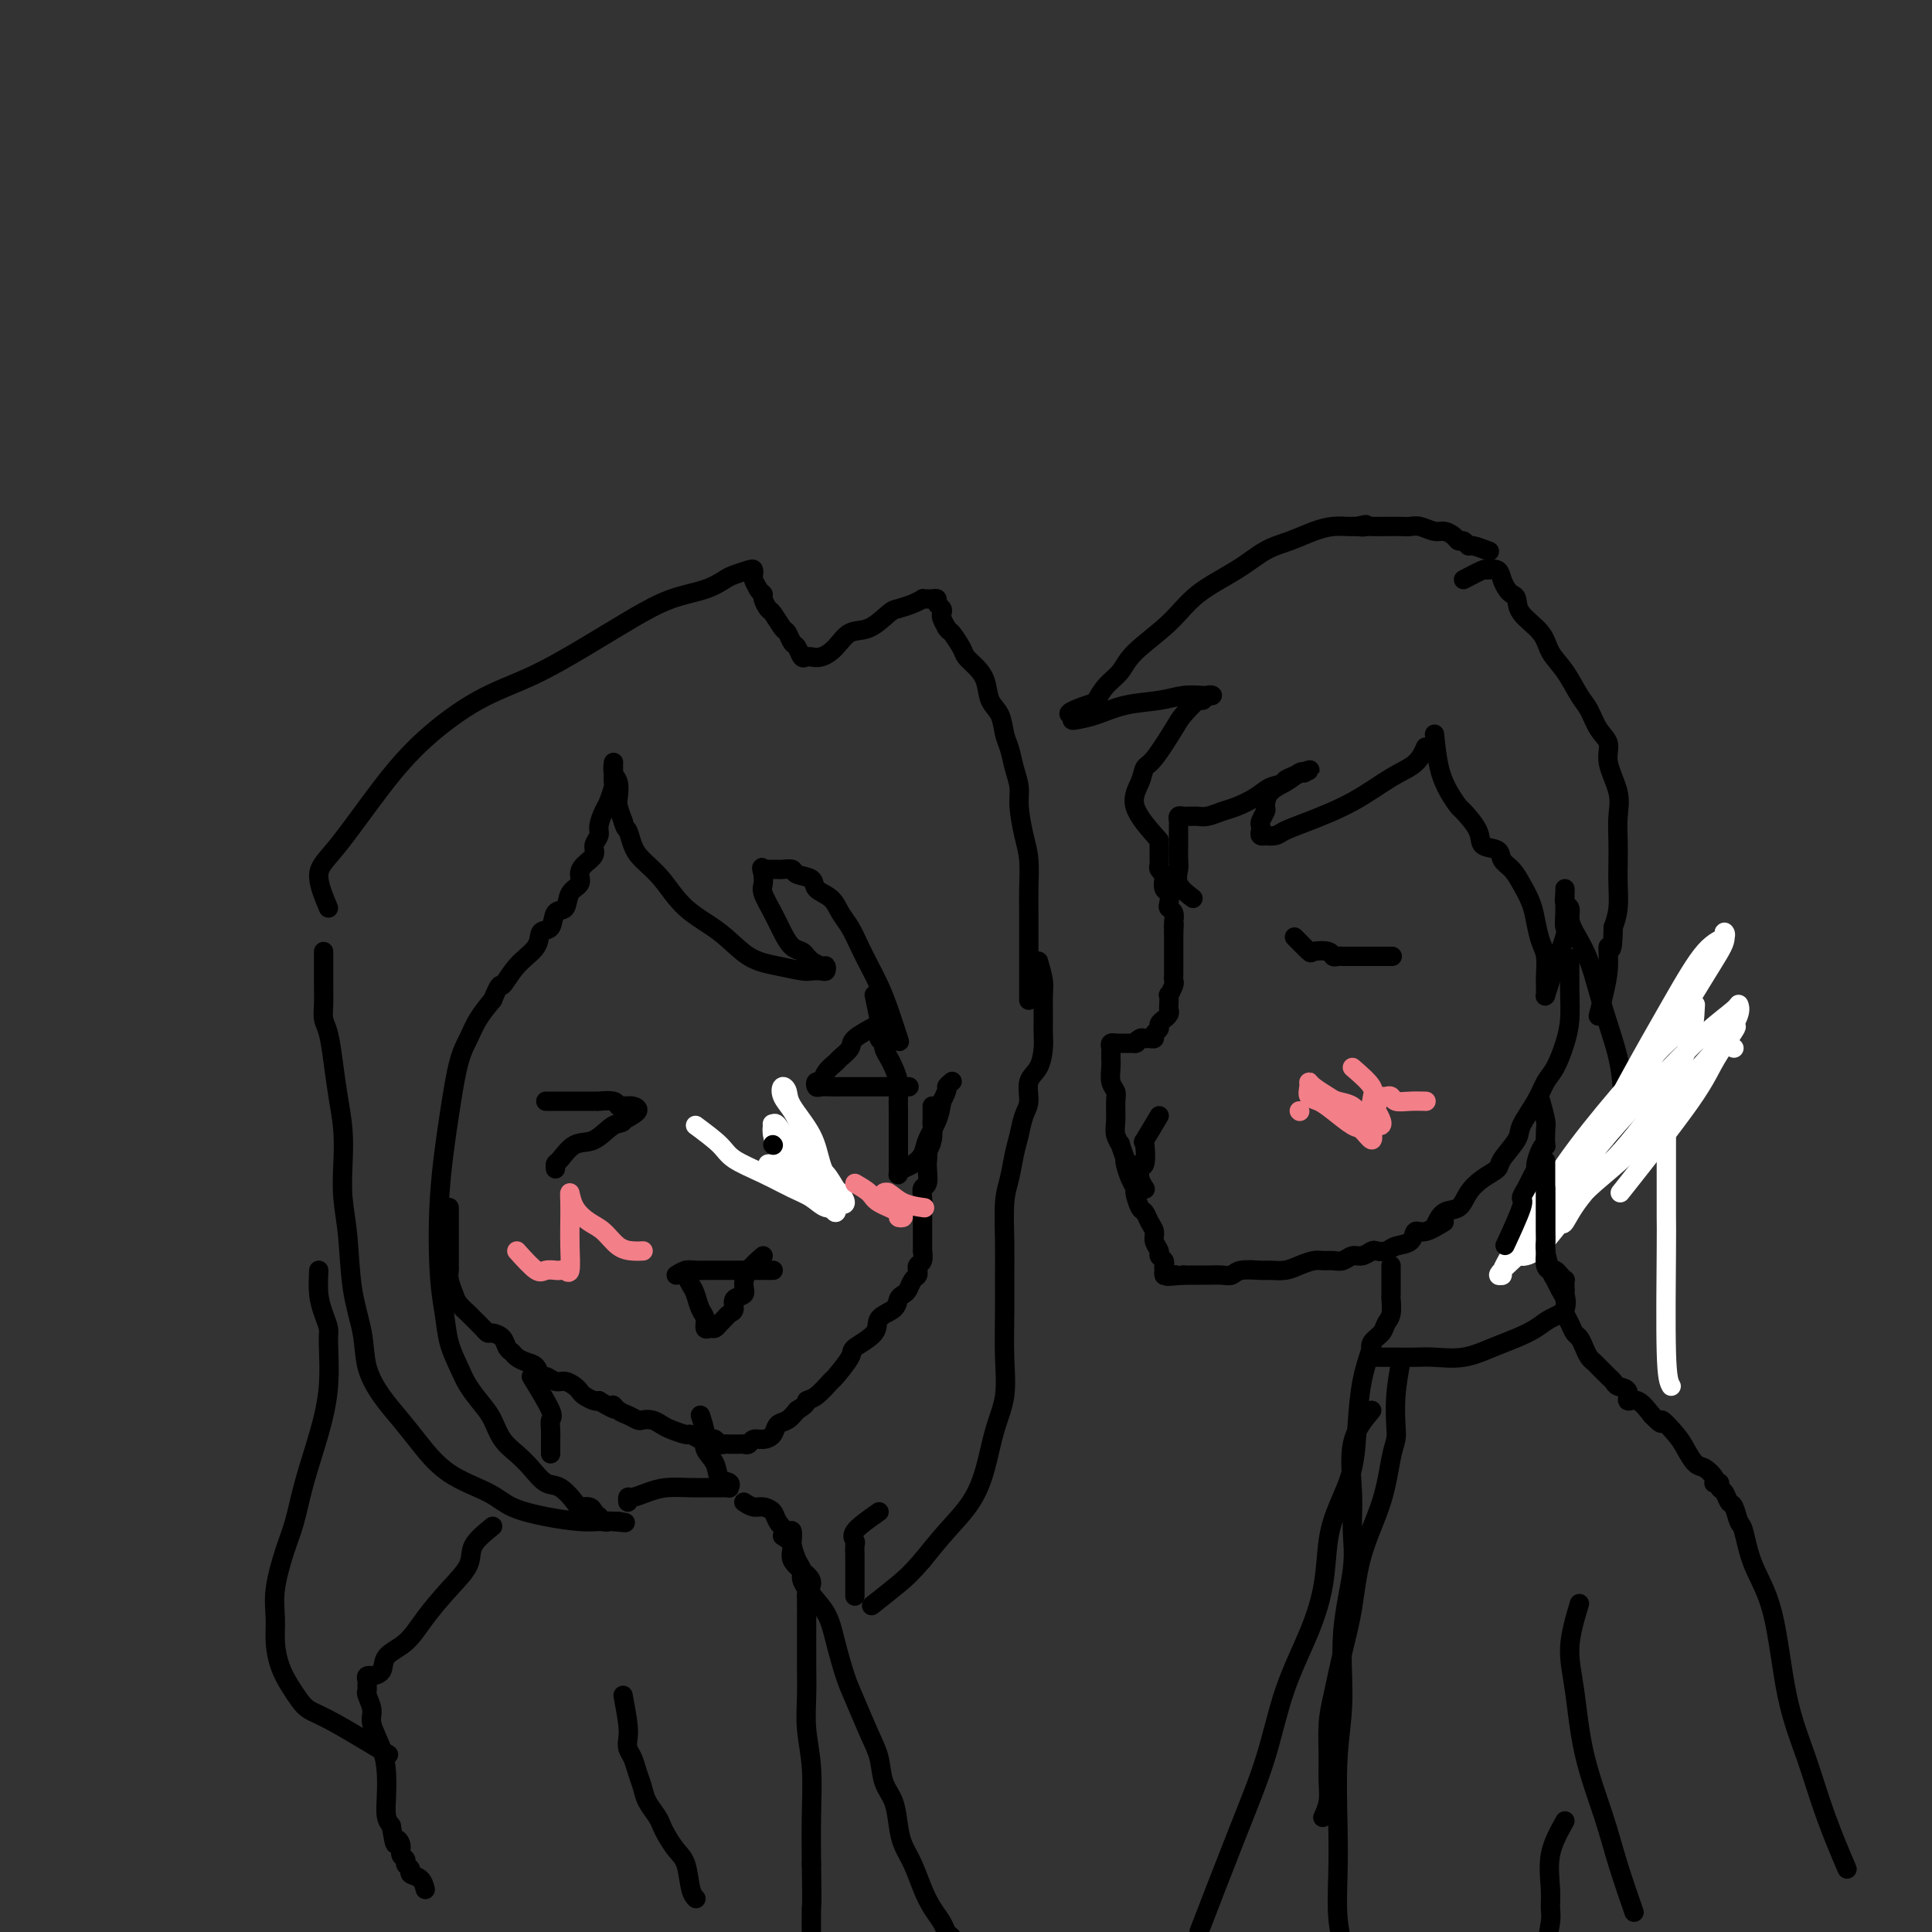 <svg viewBox='0 0 400 400' version='1.1' xmlns='http://www.w3.org/2000/svg' xmlns:xlink='http://www.w3.org/1999/xlink'><rect x="0" y="0" width="400" height="400" fill="#333333" stroke="none"/><g fill='none' stroke='#000000' stroke-width='4' stroke-linecap='round' stroke-linejoin='round'><path d='M67,197c-0.006,2.582 -0.013,5.164 0,7c0.013,1.836 0.045,2.926 0,4c-0.045,1.074 -0.166,2.133 0,3c0.166,0.867 0.619,1.542 1,3c0.381,1.458 0.690,3.700 1,6c0.310,2.300 0.622,4.658 1,7c0.378,2.342 0.821,4.668 1,7c0.179,2.332 0.094,4.670 0,7c-0.094,2.330 -0.195,4.652 0,7c0.195,2.348 0.687,4.721 1,8c0.313,3.279 0.446,7.464 1,11c0.554,3.536 1.529,6.421 2,9c0.471,2.579 0.439,4.850 1,7c0.561,2.150 1.714,4.178 3,6c1.286,1.822 2.704,3.436 4,5c1.296,1.564 2.469,3.077 4,5c1.531,1.923 3.421,4.256 6,6c2.579,1.744 5.848,2.898 8,4c2.152,1.102 3.186,2.152 5,3c1.814,0.848 4.409,1.495 7,2c2.591,0.505 5.178,0.867 7,1c1.822,0.133 2.881,0.036 4,0c1.119,-0.036 2.300,-0.010 3,0c0.700,0.010 0.919,0.003 1,0c0.081,-0.003 0.023,-0.001 0,0c-0.023,0.001 -0.012,0.000 0,0'/><path d='M128,315c3.226,0.469 0.291,0.140 -1,0c-1.291,-0.140 -0.938,-0.093 -1,0c-0.062,0.093 -0.540,0.231 -1,0c-0.460,-0.231 -0.901,-0.832 -1,-1c-0.099,-0.168 0.144,0.098 0,0c-0.144,-0.098 -0.674,-0.559 -1,-1c-0.326,-0.441 -0.446,-0.862 -1,-1c-0.554,-0.138 -1.541,0.007 -2,0c-0.459,-0.007 -0.391,-0.165 -1,-1c-0.609,-0.835 -1.896,-2.347 -3,-3c-1.104,-0.653 -2.025,-0.447 -3,-1c-0.975,-0.553 -2.003,-1.865 -3,-3c-0.997,-1.135 -1.961,-2.092 -3,-3c-1.039,-0.908 -2.151,-1.768 -3,-3c-0.849,-1.232 -1.436,-2.838 -2,-4c-0.564,-1.162 -1.107,-1.881 -2,-3c-0.893,-1.119 -2.138,-2.640 -3,-4c-0.862,-1.360 -1.343,-2.560 -2,-4c-0.657,-1.440 -1.491,-3.118 -2,-5c-0.509,-1.882 -0.695,-3.966 -1,-6c-0.305,-2.034 -0.731,-4.017 -1,-8c-0.269,-3.983 -0.382,-9.965 0,-16c0.382,-6.035 1.260,-12.123 2,-17c0.740,-4.877 1.343,-8.544 2,-11c0.657,-2.456 1.369,-3.700 2,-5c0.631,-1.300 1.180,-2.657 2,-4c0.820,-1.343 1.910,-2.671 3,-4'/><path d='M102,207c1.726,-4.202 1.541,-2.706 2,-3c0.459,-0.294 1.561,-2.377 3,-4c1.439,-1.623 3.216,-2.786 4,-4c0.784,-1.214 0.576,-2.479 1,-3c0.424,-0.521 1.480,-0.300 2,-1c0.520,-0.700 0.503,-2.323 1,-3c0.497,-0.677 1.508,-0.408 2,-1c0.492,-0.592 0.465,-2.045 1,-3c0.535,-0.955 1.631,-1.410 2,-2c0.369,-0.590 0.012,-1.313 0,-2c-0.012,-0.687 0.322,-1.338 1,-2c0.678,-0.662 1.701,-1.336 2,-2c0.299,-0.664 -0.127,-1.317 0,-2c0.127,-0.683 0.808,-1.395 1,-2c0.192,-0.605 -0.106,-1.103 0,-2c0.106,-0.897 0.617,-2.195 1,-3c0.383,-0.805 0.639,-1.119 1,-2c0.361,-0.881 0.829,-2.331 1,-3c0.171,-0.669 0.046,-0.557 0,-1c-0.046,-0.443 -0.012,-1.441 0,-2c0.012,-0.559 0.002,-0.679 0,-1c-0.002,-0.321 0.003,-0.841 0,-1c-0.003,-0.159 -0.015,0.044 0,0c0.015,-0.044 0.056,-0.336 0,0c-0.056,0.336 -0.208,1.300 0,2c0.208,0.700 0.777,1.136 1,2c0.223,0.864 0.098,2.156 0,3c-0.098,0.844 -0.171,1.241 0,2c0.171,0.759 0.585,1.879 1,3'/><path d='M129,170c0.494,1.855 0.730,1.493 1,2c0.270,0.507 0.573,1.884 1,3c0.427,1.116 0.976,1.973 2,3c1.024,1.027 2.523,2.225 4,4c1.477,1.775 2.931,4.125 5,6c2.069,1.875 4.753,3.273 7,5c2.247,1.727 4.059,3.783 6,5c1.941,1.217 4.012,1.595 6,2c1.988,0.405 3.892,0.836 5,1c1.108,0.164 1.420,0.059 2,0c0.580,-0.059 1.430,-0.072 2,0c0.570,0.072 0.861,0.230 1,0c0.139,-0.230 0.125,-0.849 0,-1c-0.125,-0.151 -0.361,0.166 -1,0c-0.639,-0.166 -1.680,-0.817 -2,-1c-0.320,-0.183 0.080,0.100 0,0c-0.080,-0.100 -0.640,-0.585 -1,-1c-0.360,-0.415 -0.521,-0.762 -1,-1c-0.479,-0.238 -1.277,-0.367 -2,-1c-0.723,-0.633 -1.370,-1.769 -2,-3c-0.630,-1.231 -1.241,-2.557 -2,-4c-0.759,-1.443 -1.666,-3.004 -2,-4c-0.334,-0.996 -0.095,-1.427 0,-2c0.095,-0.573 0.048,-1.286 0,-2'/><path d='M158,181c-0.607,-2.083 -0.125,-1.290 0,-1c0.125,0.290 -0.107,0.078 0,0c0.107,-0.078 0.552,-0.021 1,0c0.448,0.021 0.898,0.005 1,0c0.102,-0.005 -0.144,0.002 0,0c0.144,-0.002 0.676,-0.012 1,0c0.324,0.012 0.438,0.048 1,0c0.562,-0.048 1.572,-0.180 2,0c0.428,0.180 0.275,0.670 1,1c0.725,0.330 2.330,0.499 3,1c0.670,0.501 0.406,1.333 1,2c0.594,0.667 2.046,1.168 3,2c0.954,0.832 1.410,1.996 2,3c0.590,1.004 1.312,1.847 2,3c0.688,1.153 1.340,2.615 2,4c0.660,1.385 1.326,2.694 2,4c0.674,1.306 1.356,2.608 2,4c0.644,1.392 1.250,2.875 2,5c0.750,2.125 1.643,4.893 2,6c0.357,1.107 0.179,0.554 0,0'/><path d='M68,188c-1.079,-2.577 -2.159,-5.154 -2,-7c0.159,-1.846 1.556,-2.960 4,-6c2.444,-3.040 5.934,-8.005 9,-12c3.066,-3.995 5.707,-7.019 9,-10c3.293,-2.981 7.239,-5.919 11,-8c3.761,-2.081 7.338,-3.306 11,-5c3.662,-1.694 7.408,-3.858 11,-6c3.592,-2.142 7.030,-4.261 10,-6c2.970,-1.739 5.471,-3.096 8,-4c2.529,-0.904 5.084,-1.353 7,-2c1.916,-0.647 3.193,-1.491 4,-2c0.807,-0.509 1.144,-0.684 2,-1c0.856,-0.316 2.232,-0.772 3,-1c0.768,-0.228 0.927,-0.226 1,0c0.073,0.226 0.058,0.676 0,1c-0.058,0.324 -0.159,0.521 0,1c0.159,0.479 0.580,1.239 1,2'/><path d='M157,122c0.550,0.816 0.925,0.856 1,1c0.075,0.144 -0.149,0.390 0,1c0.149,0.610 0.670,1.582 1,2c0.330,0.418 0.470,0.282 1,1c0.530,0.718 1.452,2.291 2,3c0.548,0.709 0.724,0.554 1,1c0.276,0.446 0.652,1.493 1,2c0.348,0.507 0.666,0.475 1,1c0.334,0.525 0.683,1.606 1,2c0.317,0.394 0.602,0.101 1,0c0.398,-0.101 0.910,-0.010 1,0c0.090,0.010 -0.241,-0.061 0,0c0.241,0.061 1.055,0.255 2,0c0.945,-0.255 2.020,-0.957 3,-2c0.980,-1.043 1.866,-2.426 3,-3c1.134,-0.574 2.518,-0.340 4,-1c1.482,-0.660 3.062,-2.215 4,-3c0.938,-0.785 1.235,-0.799 2,-1c0.765,-0.201 1.997,-0.590 3,-1c1.003,-0.410 1.775,-0.843 2,-1c0.225,-0.157 -0.098,-0.039 0,0c0.098,0.039 0.619,-0.001 1,0c0.381,0.001 0.624,0.042 1,0c0.376,-0.042 0.885,-0.167 1,0c0.115,0.167 -0.162,0.625 0,1c0.162,0.375 0.765,0.668 1,1c0.235,0.332 0.102,0.705 0,1c-0.102,0.295 -0.172,0.513 0,1c0.172,0.487 0.586,1.244 1,2'/><path d='M196,130c0.734,0.999 0.568,0.496 1,1c0.432,0.504 1.463,2.015 2,3c0.537,0.985 0.582,1.445 1,2c0.418,0.555 1.211,1.205 2,2c0.789,0.795 1.573,1.734 2,3c0.427,1.266 0.495,2.859 1,4c0.505,1.141 1.446,1.831 2,3c0.554,1.169 0.722,2.817 1,4c0.278,1.183 0.666,1.901 1,3c0.334,1.099 0.615,2.578 1,4c0.385,1.422 0.874,2.788 1,4c0.126,1.212 -0.110,2.269 0,4c0.110,1.731 0.565,4.137 1,6c0.435,1.863 0.849,3.184 1,5c0.151,1.816 0.041,4.128 0,6c-0.041,1.872 -0.011,3.306 0,5c0.011,1.694 0.003,3.648 0,7c-0.003,3.352 -0.001,8.100 0,10c0.001,1.900 0.000,0.950 0,0'/><path d='M93,250c-0.001,1.746 -0.001,3.492 0,5c0.001,1.508 0.004,2.778 0,4c-0.004,1.222 -0.013,2.396 0,3c0.013,0.604 0.049,0.638 0,1c-0.049,0.362 -0.183,1.052 0,2c0.183,0.948 0.683,2.156 1,3c0.317,0.844 0.452,1.326 1,2c0.548,0.674 1.508,1.539 2,2c0.492,0.461 0.517,0.518 1,1c0.483,0.482 1.425,1.390 2,2c0.575,0.610 0.784,0.923 1,1c0.216,0.077 0.438,-0.082 1,0c0.562,0.082 1.463,0.403 2,1c0.537,0.597 0.711,1.468 1,2c0.289,0.532 0.693,0.725 1,1c0.307,0.275 0.515,0.633 1,1c0.485,0.367 1.246,0.743 2,1c0.754,0.257 1.500,0.394 2,1c0.500,0.606 0.753,1.682 1,2c0.247,0.318 0.486,-0.122 1,0c0.514,0.122 1.303,0.806 2,1c0.697,0.194 1.304,-0.102 2,0c0.696,0.102 1.482,0.602 2,1c0.518,0.398 0.768,0.694 1,1c0.232,0.306 0.447,0.621 1,1c0.553,0.379 1.444,0.823 2,1c0.556,0.177 0.778,0.089 1,0'/><path d='M124,290c4.820,2.962 3.371,1.368 3,1c-0.371,-0.368 0.337,0.489 1,1c0.663,0.511 1.280,0.676 2,1c0.720,0.324 1.542,0.808 2,1c0.458,0.192 0.550,0.094 1,0c0.450,-0.094 1.257,-0.184 2,0c0.743,0.184 1.421,0.642 2,1c0.579,0.358 1.058,0.618 2,1c0.942,0.382 2.346,0.887 3,1c0.654,0.113 0.556,-0.167 1,0c0.444,0.167 1.428,0.781 2,1c0.572,0.219 0.730,0.045 1,0c0.270,-0.045 0.651,0.041 1,0c0.349,-0.041 0.667,-0.207 1,0c0.333,0.207 0.681,0.788 1,1c0.319,0.212 0.610,0.057 1,0c0.390,-0.057 0.878,-0.016 1,0c0.122,0.016 -0.122,0.005 0,0c0.122,-0.005 0.609,-0.005 1,0c0.391,0.005 0.685,0.016 1,0c0.315,-0.016 0.652,-0.059 1,0c0.348,0.059 0.708,0.219 1,0c0.292,-0.219 0.515,-0.817 1,-1c0.485,-0.183 1.232,0.051 2,0c0.768,-0.051 1.556,-0.385 2,-1c0.444,-0.615 0.543,-1.512 1,-2c0.457,-0.488 1.274,-0.568 2,-1c0.726,-0.432 1.363,-1.216 2,-2'/><path d='M165,292c2.545,-1.524 1.909,-1.834 2,-2c0.091,-0.166 0.910,-0.190 2,-1c1.090,-0.810 2.450,-2.408 3,-3c0.550,-0.592 0.288,-0.179 1,-1c0.712,-0.821 2.397,-2.877 3,-4c0.603,-1.123 0.122,-1.313 1,-2c0.878,-0.687 3.114,-1.872 4,-3c0.886,-1.128 0.423,-2.199 1,-3c0.577,-0.801 2.196,-1.332 3,-2c0.804,-0.668 0.794,-1.474 1,-2c0.206,-0.526 0.630,-0.772 1,-1c0.370,-0.228 0.688,-0.438 1,-1c0.312,-0.562 0.618,-1.474 1,-2c0.382,-0.526 0.838,-0.664 1,-1c0.162,-0.336 0.029,-0.869 0,-1c-0.029,-0.131 0.045,0.138 0,0c-0.045,-0.138 -0.208,-0.685 0,-1c0.208,-0.315 0.788,-0.399 1,-1c0.212,-0.601 0.057,-1.718 0,-2c-0.057,-0.282 -0.015,0.273 0,0c0.015,-0.273 0.004,-1.372 0,-2c-0.004,-0.628 -0.001,-0.783 0,-1c0.001,-0.217 0.001,-0.494 0,-1c-0.001,-0.506 -0.001,-1.239 0,-2c0.001,-0.761 0.004,-1.550 0,-2c-0.004,-0.450 -0.015,-0.561 0,-1c0.015,-0.439 0.057,-1.206 0,-2c-0.057,-0.794 -0.211,-1.615 0,-2c0.211,-0.385 0.788,-0.334 1,-1c0.212,-0.666 0.061,-2.047 0,-3c-0.061,-0.953 -0.030,-1.476 0,-2'/><path d='M192,240c0.403,-4.246 -0.088,-2.360 0,-2c0.088,0.360 0.756,-0.807 1,-2c0.244,-1.193 0.065,-2.411 0,-3c-0.065,-0.589 -0.018,-0.550 0,-1c0.018,-0.450 0.005,-1.390 0,-2c-0.005,-0.610 -0.001,-0.888 0,-1c0.001,-0.112 0.001,-0.056 0,0'/><path d='M181,206c0.414,1.941 0.828,3.881 1,5c0.172,1.119 0.102,1.416 0,2c-0.102,0.584 -0.235,1.454 0,2c0.235,0.546 0.837,0.768 1,1c0.163,0.232 -0.114,0.474 0,1c0.114,0.526 0.619,1.335 1,2c0.381,0.665 0.638,1.184 1,2c0.362,0.816 0.829,1.927 1,3c0.171,1.073 0.046,2.107 0,3c-0.046,0.893 -0.012,1.644 0,3c0.012,1.356 0.003,3.317 0,5c-0.003,1.683 0.002,3.089 0,4c-0.002,0.911 -0.009,1.328 0,2c0.009,0.672 0.034,1.600 0,2c-0.034,0.400 -0.126,0.271 0,0c0.126,-0.271 0.471,-0.683 1,-1c0.529,-0.317 1.241,-0.538 2,-1c0.759,-0.462 1.564,-1.165 2,-2c0.436,-0.835 0.502,-1.802 1,-3c0.498,-1.198 1.428,-2.628 2,-4c0.572,-1.372 0.786,-2.686 1,-4'/><path d='M195,228c1.560,-2.940 0.958,-2.792 1,-3c0.042,-0.208 0.726,-0.774 1,-1c0.274,-0.226 0.137,-0.113 0,0'/><path d='M215,199c0.423,1.469 0.845,2.939 1,4c0.155,1.061 0.042,1.714 0,3c-0.042,1.286 -0.013,3.205 0,4c0.013,0.795 0.010,0.466 0,1c-0.010,0.534 -0.026,1.932 0,3c0.026,1.068 0.095,1.807 0,3c-0.095,1.193 -0.354,2.840 -1,4c-0.646,1.160 -1.679,1.835 -2,3c-0.321,1.165 0.069,2.821 0,4c-0.069,1.179 -0.597,1.879 -1,3c-0.403,1.121 -0.682,2.661 -1,4c-0.318,1.339 -0.674,2.477 -1,4c-0.326,1.523 -0.623,3.432 -1,5c-0.377,1.568 -0.833,2.794 -1,5c-0.167,2.206 -0.043,5.393 0,8c0.043,2.607 0.005,4.634 0,7c-0.005,2.366 0.021,5.071 0,8c-0.021,2.929 -0.090,6.081 0,9c0.090,2.919 0.339,5.605 0,8c-0.339,2.395 -1.265,4.498 -2,7c-0.735,2.502 -1.280,5.403 -2,8c-0.720,2.597 -1.617,4.892 -3,7c-1.383,2.108 -3.252,4.031 -5,6c-1.748,1.969 -3.374,3.985 -5,6'/><path d='M191,323c-2.381,2.750 -3.333,3.625 -5,5c-1.667,1.375 -4.048,3.250 -5,4c-0.952,0.750 -0.476,0.375 0,0'/><path d='M140,264c0.679,-0.423 1.358,-0.845 2,-1c0.642,-0.155 1.246,-0.041 2,0c0.754,0.041 1.657,0.011 3,0c1.343,-0.011 3.127,-0.003 4,0c0.873,0.003 0.835,0.001 1,0c0.165,-0.001 0.531,-0.000 1,0c0.469,0.000 1.040,0.000 2,0c0.960,-0.000 2.310,-0.000 3,0c0.690,0.000 0.721,0.000 1,0c0.279,-0.000 0.806,-0.000 1,0c0.194,0.000 0.055,0.000 0,0c-0.055,-0.000 -0.028,-0.000 0,0'/><path d='M158,260c-1.138,0.985 -2.276,1.969 -3,3c-0.724,1.031 -1.034,2.107 -1,3c0.034,0.893 0.413,1.601 0,2c-0.413,0.399 -1.616,0.488 -2,1c-0.384,0.512 0.052,1.448 0,2c-0.052,0.552 -0.591,0.722 -1,1c-0.409,0.278 -0.688,0.665 -1,1c-0.312,0.335 -0.657,0.620 -1,1c-0.343,0.380 -0.683,0.857 -1,1c-0.317,0.143 -0.610,-0.048 -1,0c-0.390,0.048 -0.878,0.337 -1,0c-0.122,-0.337 0.121,-1.298 0,-2c-0.121,-0.702 -0.607,-1.144 -1,-2c-0.393,-0.856 -0.694,-2.124 -1,-3c-0.306,-0.876 -0.618,-1.359 -1,-2c-0.382,-0.641 -0.834,-1.440 -1,-2c-0.166,-0.560 -0.045,-0.882 0,-1c0.045,-0.118 0.013,-0.034 0,0c-0.013,0.034 -0.006,0.017 0,0'/><path d='M160,244c1.155,-1.600 2.309,-3.199 3,-4c0.691,-0.801 0.917,-0.802 1,-1c0.083,-0.198 0.022,-0.592 0,-1c-0.022,-0.408 -0.006,-0.831 0,-1c0.006,-0.169 0.003,-0.085 0,0'/><path d='M113,228c0.544,-0.000 1.089,-0.000 2,0c0.911,0.000 2.189,0.000 3,0c0.811,-0.000 1.156,-0.001 2,0c0.844,0.001 2.187,0.004 3,0c0.813,-0.004 1.096,-0.015 1,0c-0.096,0.015 -0.573,0.057 0,0c0.573,-0.057 2.194,-0.212 3,0c0.806,0.212 0.796,0.791 1,1c0.204,0.209 0.621,0.048 1,0c0.379,-0.048 0.720,0.018 1,0c0.280,-0.018 0.498,-0.120 1,0c0.502,0.120 1.286,0.463 1,1c-0.286,0.537 -1.643,1.269 -3,2'/><path d='M129,232c0.046,0.667 -0.839,0.335 -2,1c-1.161,0.665 -2.598,2.325 -4,3c-1.402,0.675 -2.768,0.363 -4,1c-1.232,0.637 -2.330,2.222 -3,3c-0.670,0.778 -0.911,0.748 -1,1c-0.089,0.252 -0.025,0.786 0,1c0.025,0.214 0.013,0.107 0,0'/><path d='M182,212c-2.056,1.097 -4.113,2.194 -5,3c-0.887,0.806 -0.605,1.320 -1,2c-0.395,0.680 -1.469,1.526 -2,2c-0.531,0.474 -0.521,0.576 -1,1c-0.479,0.424 -1.447,1.171 -2,2c-0.553,0.829 -0.692,1.739 -1,2c-0.308,0.261 -0.785,-0.126 -1,0c-0.215,0.126 -0.169,0.766 0,1c0.169,0.234 0.462,0.063 1,0c0.538,-0.063 1.323,-0.017 2,0c0.677,0.017 1.246,0.005 2,0c0.754,-0.005 1.692,-0.001 3,0c1.308,0.001 2.985,0.000 4,0c1.015,-0.000 1.369,-0.000 2,0c0.631,0.000 1.540,0.000 2,0c0.460,-0.000 0.470,-0.000 1,0c0.530,0.000 1.580,0.000 2,0c0.420,-0.000 0.210,-0.000 0,0'/><path d='M110,285c1.691,2.778 3.381,5.556 4,7c0.619,1.444 0.166,1.552 0,2c-0.166,0.448 -0.044,1.234 0,2c0.044,0.766 0.012,1.512 0,2c-0.012,0.488 -0.003,0.718 0,1c0.003,0.282 0.001,0.614 0,1c-0.001,0.386 -0.000,0.824 0,1c0.000,0.176 0.000,0.088 0,0'/><path d='M145,293c0.480,1.419 0.959,2.838 1,4c0.041,1.162 -0.357,2.066 0,3c0.357,0.934 1.469,1.896 2,3c0.531,1.104 0.480,2.348 1,3c0.520,0.652 1.609,0.710 2,1c0.391,0.290 0.084,0.810 0,1c-0.084,0.190 0.057,0.050 0,0c-0.057,-0.050 -0.311,-0.011 -1,0c-0.689,0.011 -1.813,-0.007 -3,0c-1.187,0.007 -2.437,0.039 -4,0c-1.563,-0.039 -3.438,-0.150 -5,0c-1.562,0.150 -2.811,0.562 -4,1c-1.189,0.438 -2.319,0.901 -3,1c-0.681,0.099 -0.914,-0.166 -1,0c-0.086,0.166 -0.025,0.762 0,1c0.025,0.238 0.012,0.119 0,0'/><path d='M102,316c-1.665,1.350 -3.329,2.700 -4,4c-0.671,1.300 -0.348,2.549 -1,4c-0.652,1.451 -2.278,3.103 -4,5c-1.722,1.897 -3.541,4.039 -5,6c-1.459,1.961 -2.558,3.741 -4,5c-1.442,1.259 -3.227,1.997 -4,3c-0.773,1.003 -0.533,2.272 -1,3c-0.467,0.728 -1.642,0.916 -2,1c-0.358,0.084 0.101,0.064 0,0c-0.101,-0.064 -0.760,-0.174 -1,0c-0.240,0.174 -0.060,0.630 0,1c0.060,0.370 0.000,0.653 0,1c-0.000,0.347 0.059,0.759 0,1c-0.059,0.241 -0.236,0.310 0,1c0.236,0.690 0.887,2.000 1,3c0.113,1.000 -0.310,1.689 0,3c0.310,1.311 1.354,3.244 2,5c0.646,1.756 0.895,3.337 1,5c0.105,1.663 0.067,3.409 0,5c-0.067,1.591 -0.162,3.026 0,4c0.162,0.974 0.581,1.487 1,2'/><path d='M81,378c0.935,5.444 0.771,3.553 1,3c0.229,-0.553 0.850,0.233 1,1c0.150,0.767 -0.172,1.515 0,2c0.172,0.485 0.837,0.706 1,1c0.163,0.294 -0.177,0.661 0,1c0.177,0.339 0.871,0.652 1,1c0.129,0.348 -0.306,0.733 0,1c0.306,0.267 1.351,0.418 2,1c0.649,0.582 0.900,1.595 1,2c0.100,0.405 0.050,0.203 0,0'/><path d='M129,351c0.416,2.246 0.832,4.491 1,6c0.168,1.509 0.087,2.280 0,3c-0.087,0.720 -0.179,1.389 0,2c0.179,0.611 0.629,1.164 1,2c0.371,0.836 0.663,1.953 1,3c0.337,1.047 0.720,2.023 1,3c0.280,0.977 0.459,1.956 1,3c0.541,1.044 1.444,2.153 2,3c0.556,0.847 0.765,1.431 1,2c0.235,0.569 0.498,1.123 1,2c0.502,0.877 1.245,2.078 2,3c0.755,0.922 1.522,1.567 2,3c0.478,1.433 0.667,3.655 1,5c0.333,1.345 0.809,1.813 1,2c0.191,0.187 0.095,0.094 0,0'/><path d='M154,311c0.675,0.441 1.350,0.883 2,1c0.650,0.117 1.274,-0.090 2,0c0.726,0.090 1.554,0.476 2,1c0.446,0.524 0.511,1.185 1,2c0.489,0.815 1.402,1.783 2,2c0.598,0.217 0.882,-0.318 1,0c0.118,0.318 0.069,1.488 0,2c-0.069,0.512 -0.158,0.364 0,1c0.158,0.636 0.564,2.054 1,3c0.436,0.946 0.901,1.419 1,2c0.099,0.581 -0.170,1.269 0,2c0.170,0.731 0.778,1.505 1,2c0.222,0.495 0.060,0.712 0,1c-0.060,0.288 -0.016,0.649 0,1c0.016,0.351 0.004,0.694 0,1c-0.004,0.306 -0.001,0.576 0,1c0.001,0.424 0.000,1.003 0,1c-0.000,-0.003 -0.000,-0.586 0,0c0.000,0.586 0.000,2.342 0,3c-0.000,0.658 -0.001,0.217 0,1c0.001,0.783 0.004,2.788 0,4c-0.004,1.212 -0.015,1.629 0,3c0.015,1.371 0.057,3.696 0,6c-0.057,2.304 -0.211,4.587 0,7c0.211,2.413 0.788,4.957 1,8c0.212,3.043 0.061,6.584 0,10c-0.061,3.416 -0.030,6.708 0,10'/><path d='M168,386c0.155,10.226 0.041,7.793 0,9c-0.041,1.207 -0.011,6.056 0,11c0.011,4.944 0.003,9.984 0,12c-0.003,2.016 -0.002,1.008 0,0'/><path d='M162,318c0.927,0.583 1.853,1.166 2,2c0.147,0.834 -0.487,1.919 0,3c0.487,1.081 2.094,2.159 3,3c0.906,0.841 1.111,1.446 1,2c-0.111,0.554 -0.536,1.058 0,2c0.536,0.942 2.034,2.324 3,4c0.966,1.676 1.401,3.647 2,6c0.599,2.353 1.364,5.087 2,7c0.636,1.913 1.144,3.003 2,5c0.856,1.997 2.061,4.901 3,7c0.939,2.099 1.613,3.394 2,5c0.387,1.606 0.488,3.523 1,5c0.512,1.477 1.436,2.513 2,4c0.564,1.487 0.770,3.427 1,5c0.230,1.573 0.485,2.781 1,4c0.515,1.219 1.289,2.449 2,4c0.711,1.551 1.357,3.425 2,5c0.643,1.575 1.283,2.853 2,4c0.717,1.147 1.512,2.163 2,3c0.488,0.837 0.670,1.495 1,2c0.330,0.505 0.809,0.859 1,1c0.191,0.141 0.096,0.071 0,0'/></g>
<g fill='none' stroke='#FFFFFF' stroke-width='4' stroke-linecap='round' stroke-linejoin='round'><path d='M144,233c1.914,1.421 3.828,2.841 5,4c1.172,1.159 1.602,2.056 3,3c1.398,0.944 3.766,1.937 6,3c2.234,1.063 4.336,2.198 6,3c1.664,0.802 2.891,1.272 4,2c1.109,0.728 2.099,1.715 3,2c0.901,0.285 1.713,-0.130 2,0c0.287,0.130 0.049,0.806 0,1c-0.049,0.194 0.092,-0.094 0,-1c-0.092,-0.906 -0.416,-2.431 -1,-4c-0.584,-1.569 -1.428,-3.182 -2,-5c-0.572,-1.818 -0.873,-3.841 -2,-6c-1.127,-2.159 -3.081,-4.455 -4,-6c-0.919,-1.545 -0.804,-2.340 -1,-3c-0.196,-0.660 -0.702,-1.185 -1,-1c-0.298,0.185 -0.389,1.081 0,2c0.389,0.919 1.259,1.863 2,3c0.741,1.137 1.355,2.468 2,4c0.645,1.532 1.323,3.266 2,5'/><path d='M168,239c1.342,2.743 2.198,3.101 3,4c0.802,0.899 1.549,2.341 2,3c0.451,0.659 0.605,0.536 1,1c0.395,0.464 1.030,1.514 1,2c-0.030,0.486 -0.725,0.409 -1,0c-0.275,-0.409 -0.130,-1.150 -1,-2c-0.870,-0.850 -2.755,-1.809 -4,-3c-1.245,-1.191 -1.851,-2.614 -3,-4c-1.149,-1.386 -2.843,-2.734 -4,-4c-1.157,-1.266 -1.779,-2.449 -2,-3c-0.221,-0.551 -0.043,-0.468 0,0c0.043,0.468 -0.049,1.322 0,2c0.049,0.678 0.239,1.178 1,2c0.761,0.822 2.091,1.964 3,3c0.909,1.036 1.396,1.967 2,3c0.604,1.033 1.326,2.169 2,3c0.674,0.831 1.300,1.355 2,2c0.700,0.645 1.474,1.409 2,2c0.526,0.591 0.804,1.009 1,1c0.196,-0.009 0.310,-0.446 0,-1c-0.310,-0.554 -1.045,-1.226 -2,-2c-0.955,-0.774 -2.130,-1.650 -3,-3c-0.870,-1.350 -1.435,-3.175 -2,-5'/><path d='M166,240c-1.502,-2.278 -2.256,-2.972 -3,-4c-0.744,-1.028 -1.478,-2.389 -2,-3c-0.522,-0.611 -0.831,-0.471 -1,0c-0.169,0.471 -0.199,1.274 0,2c0.199,0.726 0.627,1.374 1,2c0.373,0.626 0.690,1.229 1,2c0.310,0.771 0.614,1.710 1,2c0.386,0.290 0.856,-0.069 1,0c0.144,0.069 -0.037,0.565 0,1c0.037,0.435 0.294,0.810 0,1c-0.294,0.190 -1.137,0.194 -2,0c-0.863,-0.194 -1.747,-0.588 -2,-1c-0.253,-0.412 0.124,-0.842 0,-1c-0.124,-0.158 -0.750,-0.045 -1,0c-0.250,0.045 -0.125,0.023 0,0'/></g>
<g fill='none' stroke='#000000' stroke-width='4' stroke-linecap='round' stroke-linejoin='round'><path d='M160,237c0.000,0.000 0.100,0.100 0.1,0.1'/><path d='M182,313c-2.113,1.480 -4.226,2.960 -5,4c-0.774,1.040 -0.207,1.641 0,2c0.207,0.359 0.056,0.478 0,1c-0.056,0.522 -0.015,1.447 0,2c0.015,0.553 0.004,0.734 0,1c-0.004,0.266 -0.001,0.618 0,1c0.001,0.382 0.000,0.795 0,2c-0.000,1.205 -0.000,3.201 0,4c0.000,0.799 0.000,0.399 0,0'/><path d='M66,263c-0.082,1.742 -0.164,3.484 0,5c0.164,1.516 0.575,2.806 1,4c0.425,1.194 0.864,2.291 1,3c0.136,0.709 -0.033,1.032 0,3c0.033,1.968 0.266,5.583 0,9c-0.266,3.417 -1.031,6.636 -2,10c-0.969,3.364 -2.140,6.874 -3,10c-0.860,3.126 -1.408,5.868 -2,8c-0.592,2.132 -1.228,3.655 -2,6c-0.772,2.345 -1.679,5.513 -2,8c-0.321,2.487 -0.055,4.294 0,6c0.055,1.706 -0.099,3.311 0,5c0.099,1.689 0.453,3.462 1,5c0.547,1.538 1.289,2.841 2,4c0.711,1.159 1.393,2.174 2,3c0.607,0.826 1.141,1.462 2,2c0.859,0.538 2.045,0.979 4,2c1.955,1.021 4.680,2.621 7,4c2.320,1.379 4.234,2.537 5,3c0.766,0.463 0.383,0.232 0,0'/><path d='M299,253c-1.473,0.900 -2.947,1.800 -4,2c-1.053,0.200 -1.687,-0.300 -2,0c-0.313,0.300 -0.307,1.400 -1,2c-0.693,0.600 -2.087,0.701 -3,1c-0.913,0.299 -1.347,0.797 -2,1c-0.653,0.203 -1.526,0.111 -2,0c-0.474,-0.111 -0.550,-0.240 -1,0c-0.450,0.240 -1.276,0.849 -2,1c-0.724,0.151 -1.348,-0.156 -2,0c-0.652,0.156 -1.332,0.777 -2,1c-0.668,0.223 -1.322,0.050 -2,0c-0.678,-0.050 -1.379,0.025 -2,0c-0.621,-0.025 -1.161,-0.150 -2,0c-0.839,0.150 -1.975,0.575 -3,1c-1.025,0.425 -1.937,0.850 -3,1c-1.063,0.150 -2.276,0.026 -3,0c-0.724,-0.026 -0.960,0.046 -2,0c-1.040,-0.046 -2.883,-0.208 -4,0c-1.117,0.208 -1.509,0.788 -2,1c-0.491,0.212 -1.080,0.057 -2,0c-0.920,-0.057 -2.171,-0.015 -3,0c-0.829,0.015 -1.237,0.004 -2,0c-0.763,-0.004 -1.882,-0.002 -3,0'/><path d='M245,264c-5.514,0.469 -2.798,0.140 -2,0c0.798,-0.140 -0.322,-0.093 -1,0c-0.678,0.093 -0.913,0.232 -1,0c-0.087,-0.232 -0.027,-0.836 0,-1c0.027,-0.164 0.023,0.112 0,0c-0.023,-0.112 -0.063,-0.610 0,-1c0.063,-0.390 0.228,-0.671 0,-1c-0.228,-0.329 -0.849,-0.707 -1,-1c-0.151,-0.293 0.167,-0.503 0,-1c-0.167,-0.497 -0.818,-1.283 -1,-2c-0.182,-0.717 0.105,-1.366 0,-2c-0.105,-0.634 -0.602,-1.255 -1,-2c-0.398,-0.745 -0.698,-1.616 -1,-2c-0.302,-0.384 -0.606,-0.281 -1,-1c-0.394,-0.719 -0.876,-2.259 -1,-3c-0.124,-0.741 0.111,-0.683 0,-1c-0.111,-0.317 -0.568,-1.008 -1,-2c-0.432,-0.992 -0.838,-2.283 -1,-3c-0.162,-0.717 -0.081,-0.858 0,-1'/><path d='M233,240c-1.558,-4.304 -0.952,-3.065 -1,-3c-0.048,0.065 -0.749,-1.045 -1,-2c-0.251,-0.955 -0.053,-1.754 0,-3c0.053,-1.246 -0.038,-2.941 0,-4c0.038,-1.059 0.206,-1.484 0,-2c-0.206,-0.516 -0.787,-1.122 -1,-2c-0.213,-0.878 -0.057,-2.028 0,-3c0.057,-0.972 0.014,-1.767 0,-2c-0.014,-0.233 0.000,0.095 0,0c-0.000,-0.095 -0.015,-0.614 0,-1c0.015,-0.386 0.060,-0.639 0,-1c-0.060,-0.361 -0.223,-0.829 0,-1c0.223,-0.171 0.833,-0.046 1,0c0.167,0.046 -0.110,0.012 0,0c0.110,-0.012 0.607,-0.003 1,0c0.393,0.003 0.683,0.001 1,0c0.317,-0.001 0.662,-0.000 1,0c0.338,0.000 0.669,0.000 1,0'/><path d='M235,216c0.726,-0.248 0.041,0.130 0,0c-0.041,-0.130 0.562,-0.770 1,-1c0.438,-0.230 0.710,-0.051 1,0c0.290,0.051 0.598,-0.028 1,0c0.402,0.028 0.896,0.161 1,0c0.104,-0.161 -0.183,-0.617 0,-1c0.183,-0.383 0.838,-0.694 1,-1c0.162,-0.306 -0.167,-0.607 0,-1c0.167,-0.393 0.829,-0.877 1,-1c0.171,-0.123 -0.150,0.117 0,0c0.150,-0.117 0.771,-0.590 1,-1c0.229,-0.410 0.065,-0.758 0,-1c-0.065,-0.242 -0.032,-0.379 0,-1c0.032,-0.621 0.061,-1.724 0,-2c-0.061,-0.276 -0.212,0.277 0,0c0.212,-0.277 0.789,-1.384 1,-2c0.211,-0.616 0.057,-0.743 0,-1c-0.057,-0.257 -0.015,-0.646 0,-1c0.015,-0.354 0.004,-0.672 0,-1c-0.004,-0.328 -0.001,-0.665 0,-1c0.001,-0.335 0.000,-0.667 0,-1c-0.000,-0.333 -0.000,-0.667 0,-1c0.000,-0.333 0.000,-0.667 0,-1c-0.000,-0.333 -0.000,-0.667 0,-1c0.000,-0.333 0.000,-0.667 0,-1c-0.000,-0.333 -0.000,-0.667 0,-1c0.000,-0.333 0.000,-0.667 0,-1'/><path d='M243,193c0.159,-2.824 0.056,-1.386 0,-1c-0.056,0.386 -0.067,-0.282 0,-1c0.067,-0.718 0.210,-1.487 0,-2c-0.210,-0.513 -0.775,-0.771 -1,-1c-0.225,-0.229 -0.112,-0.428 0,-1c0.112,-0.572 0.222,-1.515 0,-2c-0.222,-0.485 -0.778,-0.511 -1,-1c-0.222,-0.489 -0.112,-1.439 0,-2c0.112,-0.561 0.226,-0.731 0,-1c-0.226,-0.269 -0.793,-0.636 -1,-1c-0.207,-0.364 -0.056,-0.724 0,-1c0.056,-0.276 0.015,-0.466 0,-1c-0.015,-0.534 -0.004,-1.411 0,-2c0.004,-0.589 0.001,-0.889 0,-1c-0.001,-0.111 -0.000,-0.032 0,0c0.000,0.032 0.000,0.016 0,0'/><path d='M247,186c-1.268,-0.968 -2.536,-1.936 -3,-3c-0.464,-1.064 -0.124,-2.225 0,-3c0.124,-0.775 0.034,-1.163 0,-2c-0.034,-0.837 -0.010,-2.123 0,-3c0.010,-0.877 0.006,-1.345 0,-2c-0.006,-0.655 -0.013,-1.496 0,-2c0.013,-0.504 0.045,-0.671 0,-1c-0.045,-0.329 -0.167,-0.820 0,-1c0.167,-0.180 0.624,-0.047 1,0c0.376,0.047 0.670,0.009 1,0c0.330,-0.009 0.695,0.009 1,0c0.305,-0.009 0.550,-0.047 1,0c0.450,0.047 1.107,0.177 2,0c0.893,-0.177 2.024,-0.662 3,-1c0.976,-0.338 1.799,-0.529 3,-1c1.201,-0.471 2.780,-1.223 4,-2c1.220,-0.777 2.079,-1.579 3,-2c0.921,-0.421 1.902,-0.459 3,-1c1.098,-0.541 2.314,-1.583 3,-2c0.686,-0.417 0.843,-0.208 1,0'/><path d='M270,160c3.359,-1.516 -1.242,0.195 -3,1c-1.758,0.805 -0.671,0.706 -1,1c-0.329,0.294 -2.074,0.982 -3,2c-0.926,1.018 -1.032,2.367 -1,3c0.032,0.633 0.204,0.552 0,1c-0.204,0.448 -0.782,1.427 -1,2c-0.218,0.573 -0.074,0.742 0,1c0.074,0.258 0.079,0.606 0,1c-0.079,0.394 -0.241,0.835 0,1c0.241,0.165 0.885,0.054 1,0c0.115,-0.054 -0.300,-0.049 0,0c0.300,0.049 1.314,0.144 2,0c0.686,-0.144 1.044,-0.526 2,-1c0.956,-0.474 2.508,-1.038 5,-2c2.492,-0.962 5.922,-2.321 9,-4c3.078,-1.679 5.804,-3.677 8,-5c2.196,-1.323 3.860,-1.972 5,-3c1.140,-1.028 1.754,-2.437 2,-3c0.246,-0.563 0.123,-0.282 0,0'/><path d='M240,174c-2.204,-2.479 -4.409,-4.958 -5,-7c-0.591,-2.042 0.431,-3.648 1,-5c0.569,-1.352 0.685,-2.451 1,-3c0.315,-0.549 0.830,-0.549 2,-2c1.170,-1.451 2.995,-4.354 4,-6c1.005,-1.646 1.188,-2.035 2,-3c0.812,-0.965 2.252,-2.507 3,-3c0.748,-0.493 0.806,0.063 1,0c0.194,-0.063 0.526,-0.746 1,-1c0.474,-0.254 1.090,-0.080 1,0c-0.090,0.080 -0.887,0.067 -2,0c-1.113,-0.067 -2.543,-0.186 -4,0c-1.457,0.186 -2.941,0.678 -5,1c-2.059,0.322 -4.693,0.476 -7,1c-2.307,0.524 -4.289,1.419 -6,2c-1.711,0.581 -3.153,0.849 -4,1c-0.847,0.151 -1.099,0.186 -1,0c0.099,-0.186 0.550,-0.593 1,-1'/><path d='M223,148c-3.979,0.188 0.074,-1.343 2,-2c1.926,-0.657 1.725,-0.439 2,-1c0.275,-0.561 1.024,-1.902 2,-3c0.976,-1.098 2.178,-1.952 3,-3c0.822,-1.048 1.265,-2.291 3,-4c1.735,-1.709 4.763,-3.886 7,-6c2.237,-2.114 3.683,-4.167 6,-6c2.317,-1.833 5.505,-3.448 8,-5c2.495,-1.552 4.297,-3.043 6,-4c1.703,-0.957 3.308,-1.381 5,-2c1.692,-0.619 3.472,-1.434 5,-2c1.528,-0.566 2.804,-0.884 4,-1c1.196,-0.116 2.310,-0.031 3,0c0.690,0.031 0.955,0.008 1,0c0.045,-0.008 -0.130,-0.002 0,0c0.130,0.002 0.565,0.001 1,0'/><path d='M281,109c3.111,-0.774 1.390,-0.207 1,0c-0.390,0.207 0.553,0.056 1,0c0.447,-0.056 0.398,-0.016 1,0c0.602,0.016 1.856,0.008 3,0c1.144,-0.008 2.179,-0.017 3,0c0.821,0.017 1.428,0.060 2,0c0.572,-0.060 1.109,-0.222 2,0c0.891,0.222 2.136,0.829 3,1c0.864,0.171 1.345,-0.094 2,0c0.655,0.094 1.483,0.546 2,1c0.517,0.454 0.724,0.910 1,1c0.276,0.090 0.621,-0.186 1,0c0.379,0.186 0.792,0.833 1,1c0.208,0.167 0.210,-0.147 1,0c0.790,0.147 2.369,0.756 3,1c0.631,0.244 0.316,0.122 0,0'/><path d='M297,152c0.255,2.482 0.510,4.965 1,7c0.490,2.035 1.214,3.624 2,5c0.786,1.376 1.633,2.539 2,3c0.367,0.461 0.254,0.221 1,1c0.746,0.779 2.349,2.578 3,4c0.651,1.422 0.348,2.466 1,3c0.652,0.534 2.258,0.558 3,1c0.742,0.442 0.618,1.303 1,2c0.382,0.697 1.268,1.229 2,2c0.732,0.771 1.310,1.780 2,3c0.690,1.220 1.491,2.652 2,4c0.509,1.348 0.725,2.612 1,4c0.275,1.388 0.610,2.902 1,4c0.390,1.098 0.837,1.782 1,3c0.163,1.218 0.043,2.970 0,4c-0.043,1.030 -0.009,1.339 0,2c0.009,0.661 -0.009,1.675 0,2c0.009,0.325 0.044,-0.037 0,0c-0.044,0.037 -0.166,0.474 0,0c0.166,-0.474 0.622,-1.859 1,-3c0.378,-1.141 0.679,-2.038 1,-3c0.321,-0.962 0.663,-1.989 1,-3c0.337,-1.011 0.668,-2.005 1,-3'/><path d='M324,194c0.619,-2.173 0.166,-1.606 0,-2c-0.166,-0.394 -0.044,-1.750 0,-3c0.044,-1.250 0.011,-2.395 0,-3c-0.011,-0.605 0.001,-0.671 0,-1c-0.001,-0.329 -0.015,-0.920 0,-1c0.015,-0.080 0.058,0.350 0,1c-0.058,0.650 -0.217,1.520 0,2c0.217,0.480 0.809,0.571 1,1c0.191,0.429 -0.019,1.195 0,2c0.019,0.805 0.268,1.648 1,3c0.732,1.352 1.947,3.214 3,6c1.053,2.786 1.945,6.495 3,10c1.055,3.505 2.275,6.807 3,10c0.725,3.193 0.957,6.278 1,9c0.043,2.722 -0.102,5.080 0,7c0.102,1.920 0.450,3.402 -1,5c-1.450,1.598 -4.700,3.314 -6,4c-1.300,0.686 -0.650,0.343 0,0'/><path d='M303,120c1.632,-0.858 3.263,-1.715 4,-2c0.737,-0.285 0.578,0.004 1,0c0.422,-0.004 1.423,-0.301 2,0c0.577,0.301 0.729,1.199 1,2c0.271,0.801 0.661,1.505 1,2c0.339,0.495 0.628,0.782 1,1c0.372,0.218 0.826,0.366 1,1c0.174,0.634 0.067,1.752 1,3c0.933,1.248 2.908,2.626 4,4c1.092,1.374 1.303,2.745 2,4c0.697,1.255 1.879,2.394 3,4c1.121,1.606 2.179,3.680 3,5c0.821,1.320 1.404,1.885 2,3c0.596,1.115 1.203,2.779 2,4c0.797,1.221 1.783,1.998 2,3c0.217,1.002 -0.334,2.228 0,4c0.334,1.772 1.553,4.090 2,6c0.447,1.910 0.120,3.413 0,5c-0.120,1.587 -0.035,3.257 0,5c0.035,1.743 0.020,3.560 0,5c-0.020,1.440 -0.044,2.503 0,4c0.044,1.497 0.155,3.428 0,5c-0.155,1.572 -0.578,2.786 -1,4'/><path d='M334,192c-0.084,6.622 -0.793,4.178 -1,4c-0.207,-0.178 0.089,1.911 0,4c-0.089,2.089 -0.562,4.178 -1,6c-0.438,1.822 -0.839,3.378 -1,4c-0.161,0.622 -0.080,0.311 0,0'/><path d='M297,254c0.548,-1.225 1.097,-2.450 2,-3c0.903,-0.550 2.162,-0.424 3,-1c0.838,-0.576 1.255,-1.852 2,-3c0.745,-1.148 1.819,-2.167 3,-3c1.181,-0.833 2.470,-1.478 3,-2c0.530,-0.522 0.302,-0.920 1,-2c0.698,-1.080 2.322,-2.843 3,-4c0.678,-1.157 0.409,-1.708 1,-3c0.591,-1.292 2.043,-3.323 3,-5c0.957,-1.677 1.419,-2.998 2,-4c0.581,-1.002 1.280,-1.684 2,-3c0.720,-1.316 1.461,-3.264 2,-5c0.539,-1.736 0.876,-3.259 1,-5c0.124,-1.741 0.033,-3.699 0,-6c-0.033,-2.301 -0.010,-4.943 0,-6c0.010,-1.057 0.005,-0.528 0,0'/></g>
<g fill='none' stroke='#FFFFFF' stroke-width='4' stroke-linecap='round' stroke-linejoin='round'><path d='M359,217c-4.038,-1.770 -8.076,-3.540 -10,-4c-1.924,-0.460 -1.734,0.389 -2,1c-0.266,0.611 -0.987,0.984 -3,3c-2.013,2.016 -5.318,5.674 -9,10c-3.682,4.326 -7.740,9.320 -11,14c-3.260,4.680 -5.721,9.048 -8,13c-2.279,3.952 -4.374,7.490 -5,9c-0.626,1.510 0.219,0.992 0,1c-0.219,0.008 -1.502,0.542 0,-1c1.502,-1.542 5.790,-5.159 9,-9c3.210,-3.841 5.341,-7.907 8,-13c2.659,-5.093 5.847,-11.212 9,-17c3.153,-5.788 6.273,-11.246 9,-16c2.727,-4.754 5.063,-8.805 7,-11c1.937,-2.195 3.475,-2.534 4,-3c0.525,-0.466 0.038,-1.059 0,-1c-0.038,0.059 0.372,0.771 0,2c-0.372,1.229 -1.525,2.977 -4,7c-2.475,4.023 -6.273,10.321 -10,16c-3.727,5.679 -7.382,10.738 -11,16c-3.618,5.262 -7.198,10.728 -10,15c-2.802,4.272 -4.827,7.351 -6,9c-1.173,1.649 -1.495,1.869 -1,2c0.495,0.131 1.807,0.173 4,-2c2.193,-2.173 5.268,-6.562 9,-11c3.732,-4.438 8.120,-8.926 12,-14c3.880,-5.074 7.251,-10.736 9,-15c1.749,-4.264 1.874,-7.132 2,-10'/><path d='M346,287c-0.423,-0.723 -0.845,-1.447 -1,-7c-0.155,-5.553 -0.041,-15.936 0,-21c0.041,-5.064 0.011,-4.807 0,-7c-0.011,-2.193 -0.001,-6.834 0,-10c0.001,-3.166 -0.006,-4.856 0,-6c0.006,-1.144 0.026,-1.740 0,-2c-0.026,-0.260 -0.100,-0.183 -1,0c-0.900,0.183 -2.628,0.472 -5,2c-2.372,1.528 -5.388,4.296 -8,7c-2.612,2.704 -4.821,5.344 -7,8c-2.179,2.656 -4.328,5.328 -6,7c-1.672,1.672 -2.869,2.346 -3,2c-0.131,-0.346 0.802,-1.710 3,-5c2.198,-3.290 5.660,-8.504 10,-14c4.340,-5.496 9.557,-11.272 14,-16c4.443,-4.728 8.112,-8.406 11,-11c2.888,-2.594 4.994,-4.104 6,-5c1.006,-0.896 0.911,-1.180 1,-1c0.089,0.180 0.362,0.822 0,2c-0.362,1.178 -1.358,2.891 -3,5c-1.642,2.109 -3.932,4.615 -7,8c-3.068,3.385 -6.916,7.651 -11,12c-4.084,4.349 -8.403,8.781 -11,12c-2.597,3.219 -3.470,5.223 -4,6c-0.530,0.777 -0.717,0.325 0,-1c0.717,-1.325 2.339,-3.524 5,-6c2.661,-2.476 6.363,-5.231 10,-9c3.637,-3.769 7.210,-8.553 10,-12c2.790,-3.447 4.797,-5.556 6,-7c1.203,-1.444 1.601,-2.222 2,-3'/><path d='M357,215c5.035,-5.534 1.123,-0.370 -1,3c-2.123,3.370 -2.456,4.946 -6,10c-3.544,5.054 -10.298,13.587 -13,17c-2.702,3.413 -1.351,1.707 0,0'/></g>
<g fill='none' stroke='#000000' stroke-width='4' stroke-linecap='round' stroke-linejoin='round'><path d='M319,228c0.421,1.556 0.842,3.111 1,4c0.158,0.889 0.052,1.110 0,2c-0.052,0.890 -0.052,2.447 0,3c0.052,0.553 0.154,0.102 0,0c-0.154,-0.102 -0.566,0.146 -1,1c-0.434,0.854 -0.891,2.313 -1,3c-0.109,0.687 0.132,0.601 0,1c-0.132,0.399 -0.635,1.282 -1,2c-0.365,0.718 -0.592,1.273 -1,2c-0.408,0.727 -0.996,1.628 -1,2c-0.004,0.372 0.576,0.216 0,2c-0.576,1.784 -2.307,5.510 -3,7c-0.693,1.490 -0.346,0.745 0,0'/><path d='M288,262c0.007,2.501 0.014,5.002 0,6c-0.014,0.998 -0.050,0.494 0,1c0.050,0.506 0.185,2.023 0,3c-0.185,0.977 -0.690,1.414 -1,2c-0.310,0.586 -0.424,1.320 -1,2c-0.576,0.680 -1.613,1.307 -2,2c-0.387,0.693 -0.124,1.454 0,2c0.124,0.546 0.108,0.879 0,1c-0.108,0.121 -0.310,0.032 0,0c0.310,-0.032 1.130,-0.007 2,0c0.870,0.007 1.789,-0.004 3,0c1.211,0.004 2.714,0.023 4,0c1.286,-0.023 2.354,-0.089 4,0c1.646,0.089 3.871,0.333 6,0c2.129,-0.333 4.161,-1.242 6,-2c1.839,-0.758 3.484,-1.363 5,-2c1.516,-0.637 2.904,-1.305 4,-2c1.096,-0.695 1.901,-1.418 3,-2c1.099,-0.582 2.490,-1.022 3,-2c0.510,-0.978 0.137,-2.494 0,-3c-0.137,-0.506 -0.039,-0.002 0,0c0.039,0.002 0.020,-0.499 0,-1'/><path d='M324,267c0.003,-0.781 0.012,-0.735 0,-1c-0.012,-0.265 -0.044,-0.841 0,-1c0.044,-0.159 0.166,0.099 0,0c-0.166,-0.099 -0.619,-0.557 -1,-1c-0.381,-0.443 -0.691,-0.873 -1,-1c-0.309,-0.127 -0.619,0.048 -1,0c-0.381,-0.048 -0.834,-0.320 -1,-1c-0.166,-0.680 -0.044,-1.770 0,-3c0.044,-1.230 0.012,-2.600 0,-4c-0.012,-1.400 -0.003,-2.829 0,-4c0.003,-1.171 0.001,-2.085 0,-4c-0.001,-1.915 -0.000,-4.833 0,-6c0.000,-1.167 0.000,-0.584 0,0'/><path d='M320,246c0.002,2.248 0.003,4.497 0,6c-0.003,1.503 -0.012,2.261 0,3c0.012,0.739 0.044,1.458 0,2c-0.044,0.542 -0.166,0.907 0,2c0.166,1.093 0.619,2.913 1,4c0.381,1.087 0.690,1.442 1,2c0.310,0.558 0.622,1.318 1,2c0.378,0.682 0.822,1.286 1,2c0.178,0.714 0.089,1.538 0,2c-0.089,0.462 -0.179,0.560 0,1c0.179,0.440 0.625,1.221 1,2c0.375,0.779 0.678,1.557 1,2c0.322,0.443 0.662,0.551 1,1c0.338,0.449 0.673,1.238 1,2c0.327,0.762 0.647,1.496 1,2c0.353,0.504 0.739,0.779 1,1c0.261,0.221 0.397,0.388 1,1c0.603,0.612 1.672,1.668 2,2c0.328,0.332 -0.085,-0.061 0,0c0.085,0.061 0.669,0.574 1,1c0.331,0.426 0.409,0.763 1,1c0.591,0.237 1.694,0.373 2,1c0.306,0.627 -0.187,1.746 0,2c0.187,0.254 1.053,-0.356 2,0c0.947,0.356 1.973,1.678 3,3'/><path d='M342,293c2.926,3.020 1.742,1.070 2,1c0.258,-0.070 1.957,1.739 3,3c1.043,1.261 1.428,1.974 2,3c0.572,1.026 1.329,2.366 2,3c0.671,0.634 1.256,0.561 2,1c0.744,0.439 1.649,1.389 2,2c0.351,0.611 0.150,0.884 0,1c-0.150,0.116 -0.247,0.077 0,0c0.247,-0.077 0.840,-0.191 1,0c0.160,0.191 -0.112,0.689 0,1c0.112,0.311 0.607,0.436 1,1c0.393,0.564 0.684,1.569 1,2c0.316,0.431 0.658,0.289 1,1c0.342,0.711 0.684,2.275 1,3c0.316,0.725 0.604,0.611 1,2c0.396,1.389 0.898,4.281 2,7c1.102,2.719 2.804,5.266 4,10c1.196,4.734 1.887,11.655 3,17c1.113,5.345 2.649,9.113 4,13c1.351,3.887 2.518,7.893 4,12c1.482,4.107 3.281,8.316 4,10c0.719,1.684 0.360,0.842 0,0'/><path d='M327,332c-0.926,3.090 -1.851,6.180 -2,9c-0.149,2.820 0.479,5.370 1,9c0.521,3.630 0.935,8.340 2,13c1.065,4.660 2.780,9.270 4,13c1.220,3.730 1.944,6.581 3,10c1.056,3.419 2.445,7.405 3,9c0.555,1.595 0.278,0.797 0,0'/><path d='M290,282c-0.417,2.352 -0.834,4.704 -1,7c-0.166,2.296 -0.082,4.535 0,6c0.082,1.465 0.163,2.157 0,3c-0.163,0.843 -0.571,1.838 -1,4c-0.429,2.162 -0.878,5.491 -2,9c-1.122,3.509 -2.917,7.198 -4,11c-1.083,3.802 -1.453,7.717 -2,11c-0.547,3.283 -1.271,5.935 -2,9c-0.729,3.065 -1.462,6.542 -2,9c-0.538,2.458 -0.880,3.895 -1,6c-0.120,2.105 -0.018,4.876 0,7c0.018,2.124 -0.047,3.600 0,5c0.047,1.400 0.205,2.723 0,4c-0.205,1.277 -0.773,2.508 -1,3c-0.227,0.492 -0.114,0.246 0,0'/><path d='M284,292c-1.695,2.025 -3.390,4.051 -4,7c-0.610,2.949 -0.134,6.823 0,10c0.134,3.177 -0.073,5.658 0,8c0.073,2.342 0.426,4.546 0,8c-0.426,3.454 -1.630,8.160 -2,13c-0.370,4.840 0.096,9.815 0,14c-0.096,4.185 -0.754,7.579 -1,12c-0.246,4.421 -0.080,9.869 0,14c0.080,4.131 0.074,6.947 0,10c-0.074,3.053 -0.216,6.344 0,9c0.216,2.656 0.789,4.677 1,7c0.211,2.323 0.060,4.950 0,6c-0.060,1.050 -0.030,0.525 0,0'/><path d='M324,377c-1.270,2.273 -2.540,4.547 -3,7c-0.460,2.453 -0.109,5.086 0,7c0.109,1.914 -0.023,3.110 0,4c0.023,0.890 0.202,1.476 0,3c-0.202,1.524 -0.785,3.987 -1,7c-0.215,3.013 -0.061,6.575 0,8c0.061,1.425 0.031,0.712 0,0'/><path d='M284,279c-0.742,2.159 -1.484,4.317 -2,7c-0.516,2.683 -0.806,5.890 -1,9c-0.194,3.110 -0.294,6.122 -1,9c-0.706,2.878 -2.019,5.621 -3,8c-0.981,2.379 -1.629,4.395 -2,7c-0.371,2.605 -0.465,5.801 -1,9c-0.535,3.199 -1.510,6.401 -3,10c-1.490,3.599 -3.493,7.594 -5,12c-1.507,4.406 -2.517,9.222 -4,14c-1.483,4.778 -3.438,9.517 -6,16c-2.562,6.483 -5.732,14.709 -7,18c-1.268,3.291 -0.634,1.645 0,0'/><path d='M240,231c-1.260,2.123 -2.519,4.245 -3,5c-0.481,0.755 -0.182,0.141 0,1c0.182,0.859 0.249,3.190 0,4c-0.249,0.810 -0.813,0.098 -1,0c-0.187,-0.098 0.001,0.417 0,1c-0.001,0.583 -0.193,1.234 0,2c0.193,0.766 0.769,1.647 1,2c0.231,0.353 0.115,0.176 0,0'/><path d='M268,194c1.239,1.260 2.479,2.520 3,3c0.521,0.480 0.324,0.181 1,0c0.676,-0.181 2.226,-0.245 3,0c0.774,0.245 0.771,0.798 1,1c0.229,0.202 0.690,0.054 1,0c0.310,-0.054 0.470,-0.015 1,0c0.530,0.015 1.432,0.004 2,0c0.568,-0.004 0.804,-0.001 1,0c0.196,0.001 0.351,0.000 1,0c0.649,-0.000 1.790,-0.000 3,0c1.210,0.000 2.489,0.000 3,0c0.511,-0.000 0.256,-0.000 0,0'/></g>
<g fill='none' stroke='#F37F89' stroke-width='4' stroke-linecap='round' stroke-linejoin='round'><path d='M107,259c1.527,1.691 3.053,3.382 4,4c0.947,0.618 1.314,0.165 2,0c0.686,-0.165 1.690,-0.040 2,0c0.310,0.040 -0.075,-0.004 0,0c0.075,0.004 0.608,0.056 1,0c0.392,-0.056 0.641,-0.220 1,0c0.359,0.220 0.828,0.823 1,0c0.172,-0.823 0.047,-3.074 0,-5c-0.047,-1.926 -0.018,-3.529 0,-5c0.018,-1.471 0.024,-2.810 0,-4c-0.024,-1.190 -0.078,-2.232 0,-2c0.078,0.232 0.289,1.736 1,3c0.711,1.264 1.921,2.286 3,3c1.079,0.714 2.027,1.119 3,2c0.973,0.881 1.972,2.236 3,3c1.028,0.764 2.084,0.936 3,1c0.916,0.064 1.690,0.018 2,0c0.310,-0.018 0.155,-0.009 0,0'/><path d='M177,245c1.165,0.672 2.331,1.344 3,2c0.669,0.656 0.842,1.297 2,2c1.158,0.703 3.303,1.467 4,2c0.697,0.533 -0.052,0.835 0,1c0.052,0.165 0.905,0.194 1,0c0.095,-0.194 -0.567,-0.612 -1,-1c-0.433,-0.388 -0.636,-0.747 -1,-1c-0.364,-0.253 -0.889,-0.401 -1,-1c-0.111,-0.599 0.192,-1.649 0,-2c-0.192,-0.351 -0.877,-0.003 -1,0c-0.123,0.003 0.318,-0.339 1,0c0.682,0.339 1.607,1.361 3,2c1.393,0.639 3.255,0.897 4,1c0.745,0.103 0.372,0.052 0,0'/><path d='M269,230c0.000,0.000 0.100,0.100 0.1,0.1'/><path d='M280,221c1.690,1.465 3.381,2.930 4,4c0.619,1.070 0.168,1.746 0,3c-0.168,1.254 -0.051,3.085 0,4c0.051,0.915 0.038,0.913 0,1c-0.038,0.087 -0.100,0.263 0,1c0.100,0.737 0.361,2.037 0,2c-0.361,-0.037 -1.344,-1.409 -2,-2c-0.656,-0.591 -0.985,-0.399 -2,-1c-1.015,-0.601 -2.717,-1.994 -4,-3c-1.283,-1.006 -2.146,-1.627 -3,-2c-0.854,-0.373 -1.697,-0.500 -2,-1c-0.303,-0.500 -0.066,-1.374 0,-2c0.066,-0.626 -0.039,-1.003 0,-1c0.039,0.003 0.222,0.386 1,1c0.778,0.614 2.150,1.460 3,2c0.850,0.540 1.179,0.775 2,1c0.821,0.225 2.133,0.438 3,1c0.867,0.562 1.290,1.471 2,2c0.710,0.529 1.706,0.678 2,1c0.294,0.322 -0.113,0.817 0,1c0.113,0.183 0.747,0.052 1,0c0.253,-0.052 0.127,-0.026 0,0'/><path d='M285,233c2.167,0.607 0.584,-1.876 0,-3c-0.584,-1.124 -0.168,-0.889 0,-1c0.168,-0.111 0.087,-0.567 0,-1c-0.087,-0.433 -0.179,-0.844 0,-1c0.179,-0.156 0.631,-0.056 1,0c0.369,0.056 0.656,0.067 1,0c0.344,-0.067 0.744,-0.214 1,0c0.256,0.214 0.368,0.789 1,1c0.632,0.211 1.786,0.057 3,0c1.214,-0.057 2.490,-0.016 3,0c0.510,0.016 0.255,0.008 0,0'/></g>
</svg>